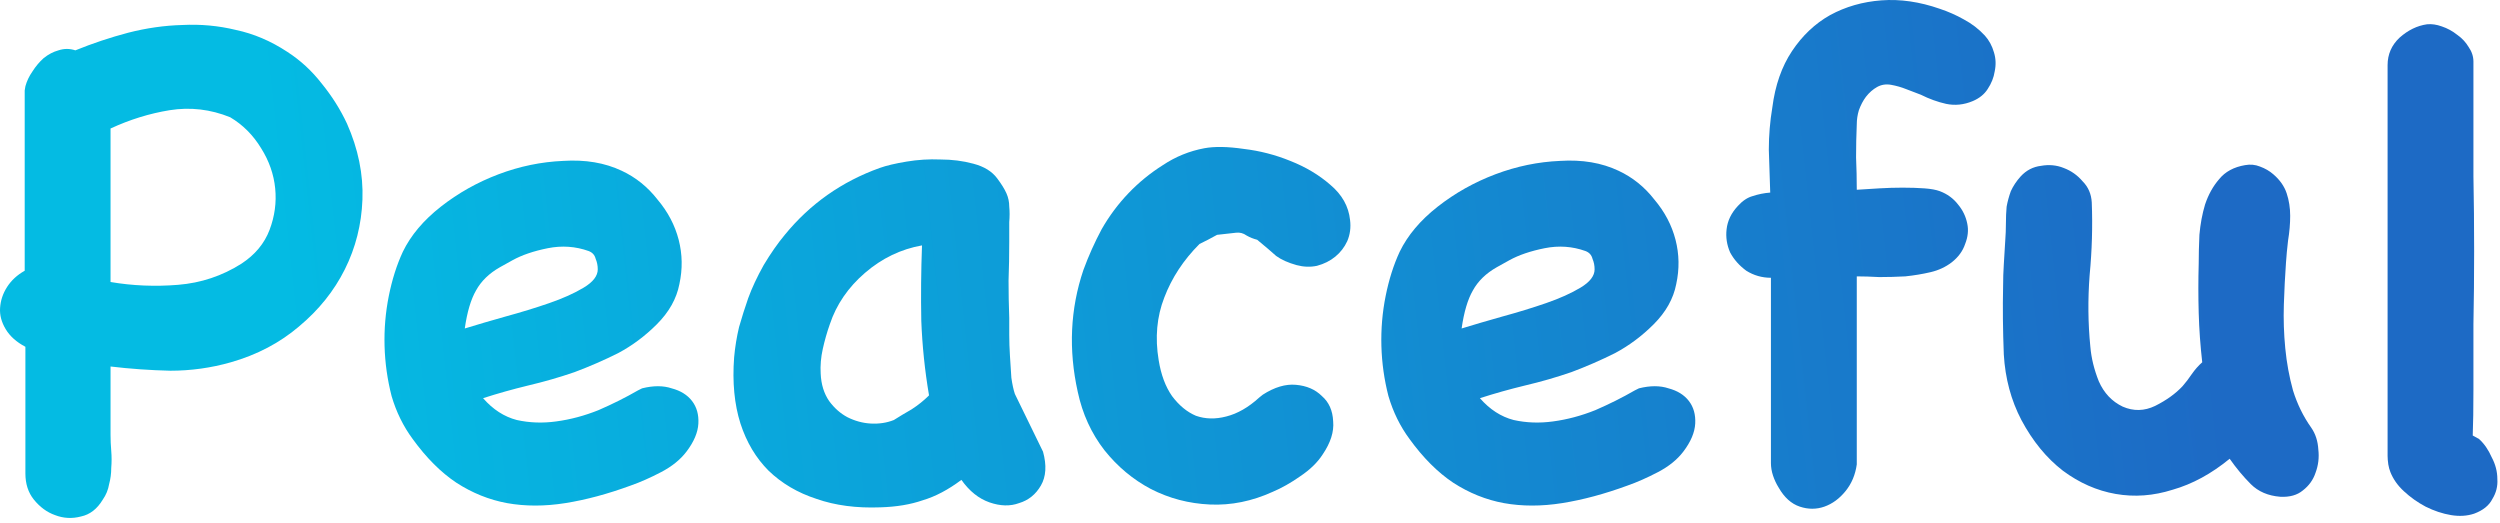 <svg width="325" height="68" viewBox="0 0 325 68" fill="none" xmlns="http://www.w3.org/2000/svg">
<path d="M3.302 11.213C3.485 10.542 3.79 9.901 4.217 9.291C4.644 8.62 5.132 8.04 5.68 7.552C6.29 7.064 6.93 6.728 7.601 6.545C8.333 6.301 9.065 6.301 9.797 6.545C12.053 5.63 14.34 4.867 16.657 4.256C19.035 3.646 21.383 3.311 23.7 3.25C26.079 3.128 28.396 3.341 30.652 3.89C32.969 4.379 35.195 5.324 37.33 6.728C39.037 7.826 40.531 9.2 41.812 10.847C43.154 12.495 44.251 14.234 45.105 16.065C46.568 19.36 47.239 22.655 47.117 25.951C46.995 29.185 46.233 32.206 44.83 35.013C43.428 37.82 41.446 40.292 38.885 42.428C36.385 44.563 33.427 46.12 30.012 47.096C27.451 47.828 24.829 48.194 22.145 48.194C19.523 48.133 16.931 47.95 14.37 47.645V56.524C14.37 57.196 14.401 57.897 14.462 58.63C14.523 59.362 14.523 60.094 14.462 60.827C14.462 61.559 14.37 62.261 14.187 62.932C14.065 63.664 13.791 64.335 13.364 64.946C12.632 66.166 11.687 66.898 10.528 67.143C9.37 67.448 8.242 67.387 7.144 66.96C6.107 66.593 5.193 65.922 4.4 64.946C3.668 64.03 3.302 62.901 3.302 61.559V45.082C2.143 44.472 1.29 43.709 0.741 42.794C0.192 41.878 -0.052 40.963 0.009 40.048C0.07 39.071 0.375 38.156 0.924 37.301C1.473 36.447 2.235 35.745 3.211 35.196V11.762L3.302 11.213ZM29.921 15.241C27.359 14.204 24.737 13.898 22.054 14.326C19.432 14.753 16.87 15.546 14.37 16.706V36.661C17.236 37.149 20.163 37.271 23.152 37.027C26.14 36.783 28.884 35.867 31.384 34.281C33.153 33.121 34.372 31.657 35.043 29.887C35.714 28.117 35.958 26.317 35.775 24.486C35.592 22.655 34.982 20.916 33.945 19.269C32.909 17.56 31.567 16.217 29.921 15.241Z" fill="url(#paint0_linear_2480_1340)"/>
<path d="M83.472 50.483C84.935 50.117 86.216 50.117 87.313 50.483C88.472 50.788 89.356 51.337 89.966 52.13C90.576 52.924 90.85 53.9 90.789 55.06C90.728 56.219 90.21 57.44 89.234 58.721C88.442 59.759 87.344 60.644 85.941 61.376C84.539 62.108 83.228 62.688 82.008 63.115C79.02 64.213 76.184 64.976 73.501 65.403C70.818 65.831 68.287 65.831 65.909 65.403C63.592 64.976 61.396 64.091 59.323 62.749C57.31 61.406 55.42 59.514 53.652 57.074C52.432 55.426 51.517 53.565 50.907 51.49C50.359 49.354 50.054 47.188 49.993 44.991C49.932 42.794 50.115 40.627 50.541 38.491C50.968 36.356 51.578 34.433 52.371 32.725C53.408 30.589 55.054 28.636 57.31 26.866C59.567 25.096 62.067 23.693 64.811 22.655C67.555 21.618 70.361 21.038 73.227 20.916C76.093 20.733 78.624 21.16 80.819 22.198C82.648 23.052 84.203 24.303 85.484 25.951C86.825 27.538 87.74 29.277 88.228 31.169C88.716 33.06 88.746 34.983 88.32 36.935C87.954 38.827 86.978 40.566 85.392 42.153C83.868 43.679 82.191 44.93 80.361 45.906C78.532 46.821 76.642 47.645 74.69 48.377C72.739 49.049 70.726 49.629 68.653 50.117C66.641 50.605 64.689 51.154 62.799 51.764C64.079 53.229 65.543 54.175 67.189 54.602C68.836 54.968 70.543 55.029 72.312 54.785C74.141 54.541 75.971 54.053 77.8 53.321C79.63 52.527 81.337 51.673 82.923 50.758L83.472 50.483ZM64.994 34.738C63.592 35.532 62.555 36.539 61.884 37.759C61.213 38.919 60.725 40.566 60.421 42.702C62.006 42.214 63.775 41.695 65.726 41.146C67.738 40.597 69.629 40.017 71.397 39.407C73.166 38.797 74.66 38.125 75.879 37.393C77.099 36.661 77.709 35.867 77.709 35.013C77.709 34.525 77.617 34.067 77.434 33.64C77.312 33.152 77.007 32.816 76.52 32.633C74.812 32.023 73.044 31.901 71.214 32.267C69.385 32.633 67.86 33.152 66.641 33.823L64.994 34.738Z" fill="url(#paint1_linear_2480_1340)"/>
<path d="M135.593 58.721C136.081 60.491 135.989 61.956 135.318 63.115C134.648 64.275 133.702 65.037 132.483 65.403C131.324 65.831 130.043 65.8 128.641 65.312C127.238 64.824 126.019 63.847 124.982 62.383C123.275 63.664 121.598 64.549 119.951 65.037C118.366 65.587 116.536 65.892 114.463 65.953C111.353 66.075 108.578 65.709 106.139 64.854C103.7 64.061 101.626 62.84 99.919 61.193C98.272 59.545 97.052 57.501 96.26 55.06C95.467 52.558 95.193 49.69 95.437 46.455C95.558 45.113 95.772 43.801 96.077 42.519C96.443 41.238 96.839 39.987 97.266 38.766C97.754 37.423 98.425 35.989 99.278 34.464C100.193 32.938 101.108 31.626 102.023 30.528C105.316 26.5 109.432 23.601 114.371 21.832C115.225 21.526 116.384 21.252 117.847 21.008C119.311 20.764 120.774 20.672 122.238 20.733C123.762 20.733 125.195 20.916 126.537 21.282C127.94 21.649 128.976 22.289 129.647 23.205C130.196 23.937 130.592 24.578 130.836 25.127C131.08 25.676 131.202 26.256 131.202 26.866C131.263 27.477 131.263 28.148 131.202 28.88C131.202 29.551 131.202 30.406 131.202 31.443C131.202 33.152 131.172 34.83 131.111 36.478C131.111 38.064 131.141 39.681 131.202 41.329C131.202 41.878 131.202 42.611 131.202 43.526C131.202 44.38 131.233 45.296 131.294 46.272C131.355 47.248 131.416 48.194 131.477 49.11C131.599 49.964 131.751 50.666 131.934 51.215L135.593 58.721ZM116.201 54.602C116.872 54.175 117.634 53.717 118.488 53.229C119.341 52.68 120.104 52.069 120.774 51.398C120.225 48.164 119.89 44.93 119.768 41.695C119.707 38.461 119.738 35.196 119.86 31.901C117.115 32.389 114.646 33.579 112.45 35.471C110.255 37.362 108.731 39.59 107.877 42.153C107.511 43.19 107.206 44.258 106.962 45.357C106.718 46.455 106.627 47.523 106.688 48.56C106.749 49.964 107.114 51.154 107.785 52.13C108.456 53.046 109.249 53.748 110.164 54.236C111.139 54.724 112.145 54.999 113.182 55.06C114.28 55.121 115.286 54.968 116.201 54.602Z" fill="url(#paint2_linear_2480_1340)"/>
<path d="M164.165 51.307C165.69 50.33 167.123 49.903 168.464 50.025C169.867 50.147 170.995 50.635 171.849 51.49C172.764 52.283 173.251 53.382 173.312 54.785C173.434 56.128 172.977 57.562 171.94 59.087C171.27 60.125 170.294 61.071 169.013 61.925C167.794 62.779 166.604 63.451 165.446 63.939C162.763 65.159 160.049 65.709 157.305 65.587C154.561 65.464 151.999 64.793 149.621 63.573C147.304 62.352 145.291 60.674 143.584 58.538C141.877 56.341 140.718 53.809 140.108 50.941C138.888 45.448 139.132 40.17 140.84 35.105C141.511 33.274 142.303 31.504 143.218 29.795C144.194 28.087 145.352 26.531 146.694 25.127C148.036 23.723 149.53 22.503 151.176 21.465C152.823 20.367 154.622 19.635 156.573 19.269C157.915 19.024 159.622 19.055 161.695 19.36C163.769 19.604 165.781 20.123 167.733 20.916C169.745 21.71 171.483 22.747 172.947 24.029C174.471 25.31 175.325 26.836 175.508 28.605C175.63 29.582 175.508 30.497 175.142 31.352C174.776 32.145 174.258 32.816 173.587 33.365C172.916 33.915 172.123 34.311 171.209 34.555C170.355 34.738 169.471 34.708 168.556 34.464C167.458 34.159 166.574 33.762 165.903 33.274C165.293 32.725 164.47 32.023 163.433 31.169C162.946 31.046 162.488 30.863 162.061 30.619C161.635 30.314 161.177 30.192 160.689 30.253L158.22 30.528C157.793 30.772 157.396 30.985 157.03 31.169C156.665 31.352 156.299 31.535 155.933 31.718C153.859 33.792 152.335 36.111 151.359 38.675C150.383 41.176 150.139 43.892 150.627 46.821C150.932 48.713 151.512 50.269 152.365 51.49C153.28 52.71 154.317 53.565 155.475 54.053C156.695 54.48 158.006 54.511 159.409 54.144C160.872 53.778 162.305 52.954 163.708 51.673L164.165 51.307Z" fill="url(#paint3_linear_2480_1340)"/>
<path d="M213.061 50.483C214.525 50.117 215.805 50.117 216.903 50.483C218.062 50.788 218.946 51.337 219.556 52.13C220.166 52.924 220.44 53.9 220.379 55.06C220.318 56.219 219.8 57.44 218.824 58.721C218.031 59.759 216.934 60.644 215.531 61.376C214.128 62.108 212.817 62.688 211.598 63.115C208.61 64.213 205.774 64.976 203.091 65.403C200.408 65.831 197.877 65.831 195.499 65.403C193.181 64.976 190.986 64.091 188.913 62.749C186.9 61.406 185.01 59.514 183.241 57.074C182.022 55.426 181.107 53.565 180.497 51.49C179.948 49.354 179.643 47.188 179.582 44.991C179.521 42.794 179.704 40.627 180.131 38.491C180.558 36.356 181.168 34.433 181.961 32.725C182.997 30.589 184.644 28.636 186.9 26.866C189.157 25.096 191.657 23.693 194.401 22.655C197.145 21.618 199.95 21.038 202.816 20.916C205.682 20.733 208.213 21.16 210.409 22.198C212.238 23.052 213.793 24.303 215.074 25.951C216.415 27.538 217.33 29.277 217.818 31.169C218.306 33.06 218.336 34.983 217.909 36.935C217.543 38.827 216.568 40.566 214.982 42.153C213.458 43.679 211.781 44.93 209.951 45.906C208.122 46.821 206.231 47.645 204.28 48.377C202.329 49.049 200.316 49.629 198.243 50.117C196.23 50.605 194.279 51.154 192.389 51.764C193.669 53.229 195.133 54.175 196.779 54.602C198.426 54.968 200.133 55.029 201.902 54.785C203.731 54.541 205.561 54.053 207.39 53.321C209.219 52.527 210.927 51.673 212.512 50.758L213.061 50.483ZM194.584 34.738C193.181 35.532 192.145 36.539 191.474 37.759C190.803 38.919 190.315 40.566 190.01 42.702C191.596 42.214 193.364 41.695 195.316 41.146C197.328 40.597 199.218 40.017 200.987 39.407C202.755 38.797 204.249 38.125 205.469 37.393C206.689 36.661 207.298 35.867 207.298 35.013C207.298 34.525 207.207 34.067 207.024 33.64C206.902 33.152 206.597 32.816 206.109 32.633C204.402 32.023 202.633 31.901 200.804 32.267C198.975 32.633 197.45 33.152 196.23 33.823L194.584 34.738Z" fill="url(#paint4_linear_2480_1340)"/>
<path d="M241.381 60.369C241.198 61.711 240.71 62.871 239.917 63.847C239.124 64.824 238.209 65.495 237.173 65.861C236.136 66.227 235.069 66.227 233.971 65.861C232.874 65.495 231.959 64.671 231.227 63.39C230.922 62.901 230.678 62.383 230.495 61.834C230.312 61.284 230.221 60.735 230.221 60.186V36.111C229.062 36.111 227.995 35.806 227.019 35.196C226.105 34.525 225.403 33.731 224.916 32.816C224.489 31.84 224.336 30.833 224.458 29.795C224.58 28.697 225.068 27.69 225.922 26.775C226.532 26.103 227.172 25.676 227.843 25.493C228.574 25.249 229.337 25.096 230.129 25.035C230.068 23.144 230.007 21.282 229.947 19.452C229.947 17.621 230.099 15.79 230.404 13.959C230.77 11.091 231.623 8.65 232.965 6.636C234.307 4.623 235.953 3.067 237.905 1.968C239.917 0.87 242.143 0.229 244.582 0.046C247.021 -0.137 249.552 0.229 252.174 1.144C253.272 1.51 254.309 1.968 255.284 2.517C256.321 3.067 257.236 3.768 258.028 4.623C258.577 5.233 258.974 5.965 259.218 6.82C259.461 7.613 259.492 8.437 259.309 9.291C259.187 10.084 258.882 10.847 258.394 11.579C257.967 12.251 257.327 12.77 256.473 13.136C255.315 13.624 254.156 13.746 252.997 13.502C251.9 13.258 250.802 12.861 249.704 12.312C249.034 12.068 248.393 11.824 247.784 11.579C247.174 11.335 246.533 11.152 245.863 11.03C245.192 10.908 244.582 11 244.033 11.305C243.484 11.61 242.997 12.037 242.57 12.586C242.204 13.075 241.899 13.654 241.655 14.326C241.472 14.936 241.381 15.546 241.381 16.156C241.32 17.56 241.289 18.994 241.289 20.459C241.35 21.862 241.381 23.266 241.381 24.669C242.295 24.608 243.271 24.547 244.308 24.486C245.344 24.425 246.351 24.395 247.326 24.395C248.363 24.395 249.308 24.425 250.162 24.486C251.016 24.547 251.686 24.669 252.174 24.852C253.15 25.218 253.943 25.798 254.552 26.592C255.162 27.324 255.559 28.148 255.742 29.063C255.925 29.918 255.833 30.802 255.467 31.718C255.162 32.633 254.583 33.426 253.729 34.098C252.936 34.708 252.022 35.135 250.985 35.379C249.948 35.623 248.851 35.806 247.692 35.928C246.533 35.989 245.405 36.02 244.308 36.02C243.21 35.959 242.234 35.928 241.381 35.928V60.369Z" fill="url(#paint5_linear_2480_1340)"/>
<path d="M300.468 55.609C301.017 56.402 301.322 57.348 301.383 58.447C301.505 59.484 301.383 60.491 301.017 61.467C300.712 62.383 300.163 63.145 299.37 63.756C298.639 64.366 297.663 64.641 296.443 64.58C294.858 64.457 293.577 63.908 292.601 62.932C291.626 61.956 290.711 60.857 289.857 59.637C287.479 61.589 285.009 62.932 282.448 63.664C279.948 64.457 277.478 64.641 275.039 64.213C272.599 63.786 270.313 62.779 268.178 61.193C266.044 59.545 264.245 57.348 262.781 54.602C261.44 52.039 260.678 49.201 260.495 46.089C260.373 42.977 260.342 40.017 260.403 37.21C260.403 36.233 260.434 35.288 260.495 34.372C260.556 33.396 260.617 32.389 260.678 31.352C260.739 30.558 260.769 29.795 260.769 29.063C260.769 28.27 260.8 27.538 260.861 26.866C260.983 26.195 261.165 25.524 261.409 24.852C261.714 24.181 262.141 23.54 262.69 22.93C263.422 22.137 264.306 21.679 265.343 21.557C266.379 21.374 267.355 21.465 268.27 21.832C269.246 22.198 270.069 22.777 270.74 23.571C271.471 24.303 271.868 25.218 271.929 26.317C272.051 29.429 271.959 32.572 271.654 35.745C271.41 38.919 271.441 42.031 271.746 45.082C271.868 46.547 272.234 48.042 272.843 49.568C273.514 51.093 274.551 52.191 275.953 52.863C277.356 53.473 278.759 53.443 280.161 52.771C281.625 52.039 282.814 51.185 283.729 50.208C284.155 49.72 284.552 49.201 284.918 48.652C285.345 48.042 285.802 47.523 286.29 47.096C286.046 44.96 285.893 42.824 285.832 40.688C285.771 38.553 285.771 36.417 285.832 34.281C285.832 33.121 285.863 31.87 285.924 30.528C286.046 29.124 286.29 27.812 286.656 26.592C287.083 25.31 287.692 24.212 288.485 23.296C289.278 22.32 290.406 21.71 291.87 21.465C292.54 21.343 293.181 21.404 293.791 21.649C294.461 21.893 295.041 22.228 295.529 22.655C296.382 23.388 296.962 24.212 297.266 25.127C297.571 26.042 297.724 27.019 297.724 28.056C297.724 29.094 297.632 30.162 297.449 31.26C297.327 32.297 297.236 33.274 297.175 34.189C297.053 35.898 296.962 37.698 296.901 39.59C296.84 41.482 296.901 43.373 297.084 45.265C297.266 47.157 297.602 48.988 298.09 50.758C298.639 52.527 299.431 54.144 300.468 55.609Z" fill="url(#paint6_linear_2480_1340)"/>
<path d="M322.278 57.074C322.949 57.684 323.498 58.477 323.925 59.453C324.413 60.369 324.656 61.315 324.656 62.291C324.717 63.206 324.504 64.061 324.016 64.854C323.589 65.709 322.797 66.349 321.638 66.776C320.723 67.082 319.717 67.143 318.619 66.96C317.522 66.776 316.424 66.41 315.326 65.861C314.29 65.312 313.344 64.641 312.491 63.847C311.698 63.115 311.119 62.291 310.753 61.376C310.631 61.071 310.539 60.735 310.478 60.369C310.417 59.942 310.387 59.575 310.387 59.27V8.467C310.387 7.064 310.905 5.874 311.942 4.897C313.04 3.921 314.229 3.341 315.509 3.158C316.119 3.097 316.759 3.189 317.43 3.433C318.162 3.677 318.833 4.043 319.443 4.531C320.052 4.958 320.54 5.477 320.906 6.087C321.333 6.697 321.546 7.338 321.546 8.01C321.546 9.596 321.546 11.701 321.546 14.326C321.546 16.95 321.546 19.818 321.546 22.93C321.607 26.042 321.638 29.277 321.638 32.633C321.638 35.928 321.607 39.102 321.546 42.153C321.546 45.204 321.546 48.011 321.546 50.574C321.546 53.076 321.516 55.09 321.455 56.616L322.278 57.074Z" fill="url(#paint7_linear_2480_1340)"/>
<defs>
<linearGradient id="paint0_linear_2480_1340" x1="283.371" y1="3.56223e-05" x2="35.486" y2="26.898" gradientUnits="userSpaceOnUse">
<stop stop-color="#1D6AC5"/>
<stop offset="1" stop-color="#04BBE3"/>
</linearGradient>
<linearGradient id="paint1_linear_2480_1340" x1="283.371" y1="3.56223e-05" x2="35.486" y2="26.898" gradientUnits="userSpaceOnUse">
<stop stop-color="#1D6AC5"/>
<stop offset="1" stop-color="#04BBE3"/>
</linearGradient>
<linearGradient id="paint2_linear_2480_1340" x1="283.371" y1="3.56223e-05" x2="35.486" y2="26.898" gradientUnits="userSpaceOnUse">
<stop stop-color="#1D6AC5"/>
<stop offset="1" stop-color="#04BBE3"/>
</linearGradient>
<linearGradient id="paint3_linear_2480_1340" x1="283.371" y1="3.56223e-05" x2="35.486" y2="26.898" gradientUnits="userSpaceOnUse">
<stop stop-color="#1D6AC5"/>
<stop offset="1" stop-color="#04BBE3"/>
</linearGradient>
<linearGradient id="paint4_linear_2480_1340" x1="283.371" y1="3.56223e-05" x2="35.486" y2="26.898" gradientUnits="userSpaceOnUse">
<stop stop-color="#1D6AC5"/>
<stop offset="1" stop-color="#04BBE3"/>
</linearGradient>
<linearGradient id="paint5_linear_2480_1340" x1="283.371" y1="3.56223e-05" x2="35.486" y2="26.898" gradientUnits="userSpaceOnUse">
<stop stop-color="#1D6AC5"/>
<stop offset="1" stop-color="#04BBE3"/>
</linearGradient>
<linearGradient id="paint6_linear_2480_1340" x1="283.371" y1="3.56223e-05" x2="35.486" y2="26.898" gradientUnits="userSpaceOnUse">
<stop stop-color="#1D6AC5"/>
<stop offset="1" stop-color="#04BBE3"/>
</linearGradient>
<linearGradient id="paint7_linear_2480_1340" x1="283.371" y1="3.56223e-05" x2="35.486" y2="26.898" gradientUnits="userSpaceOnUse">
<stop stop-color="#1D6AC5"/>
<stop offset="1" stop-color="#04BBE3"/>
</linearGradient>
</defs>
</svg>

